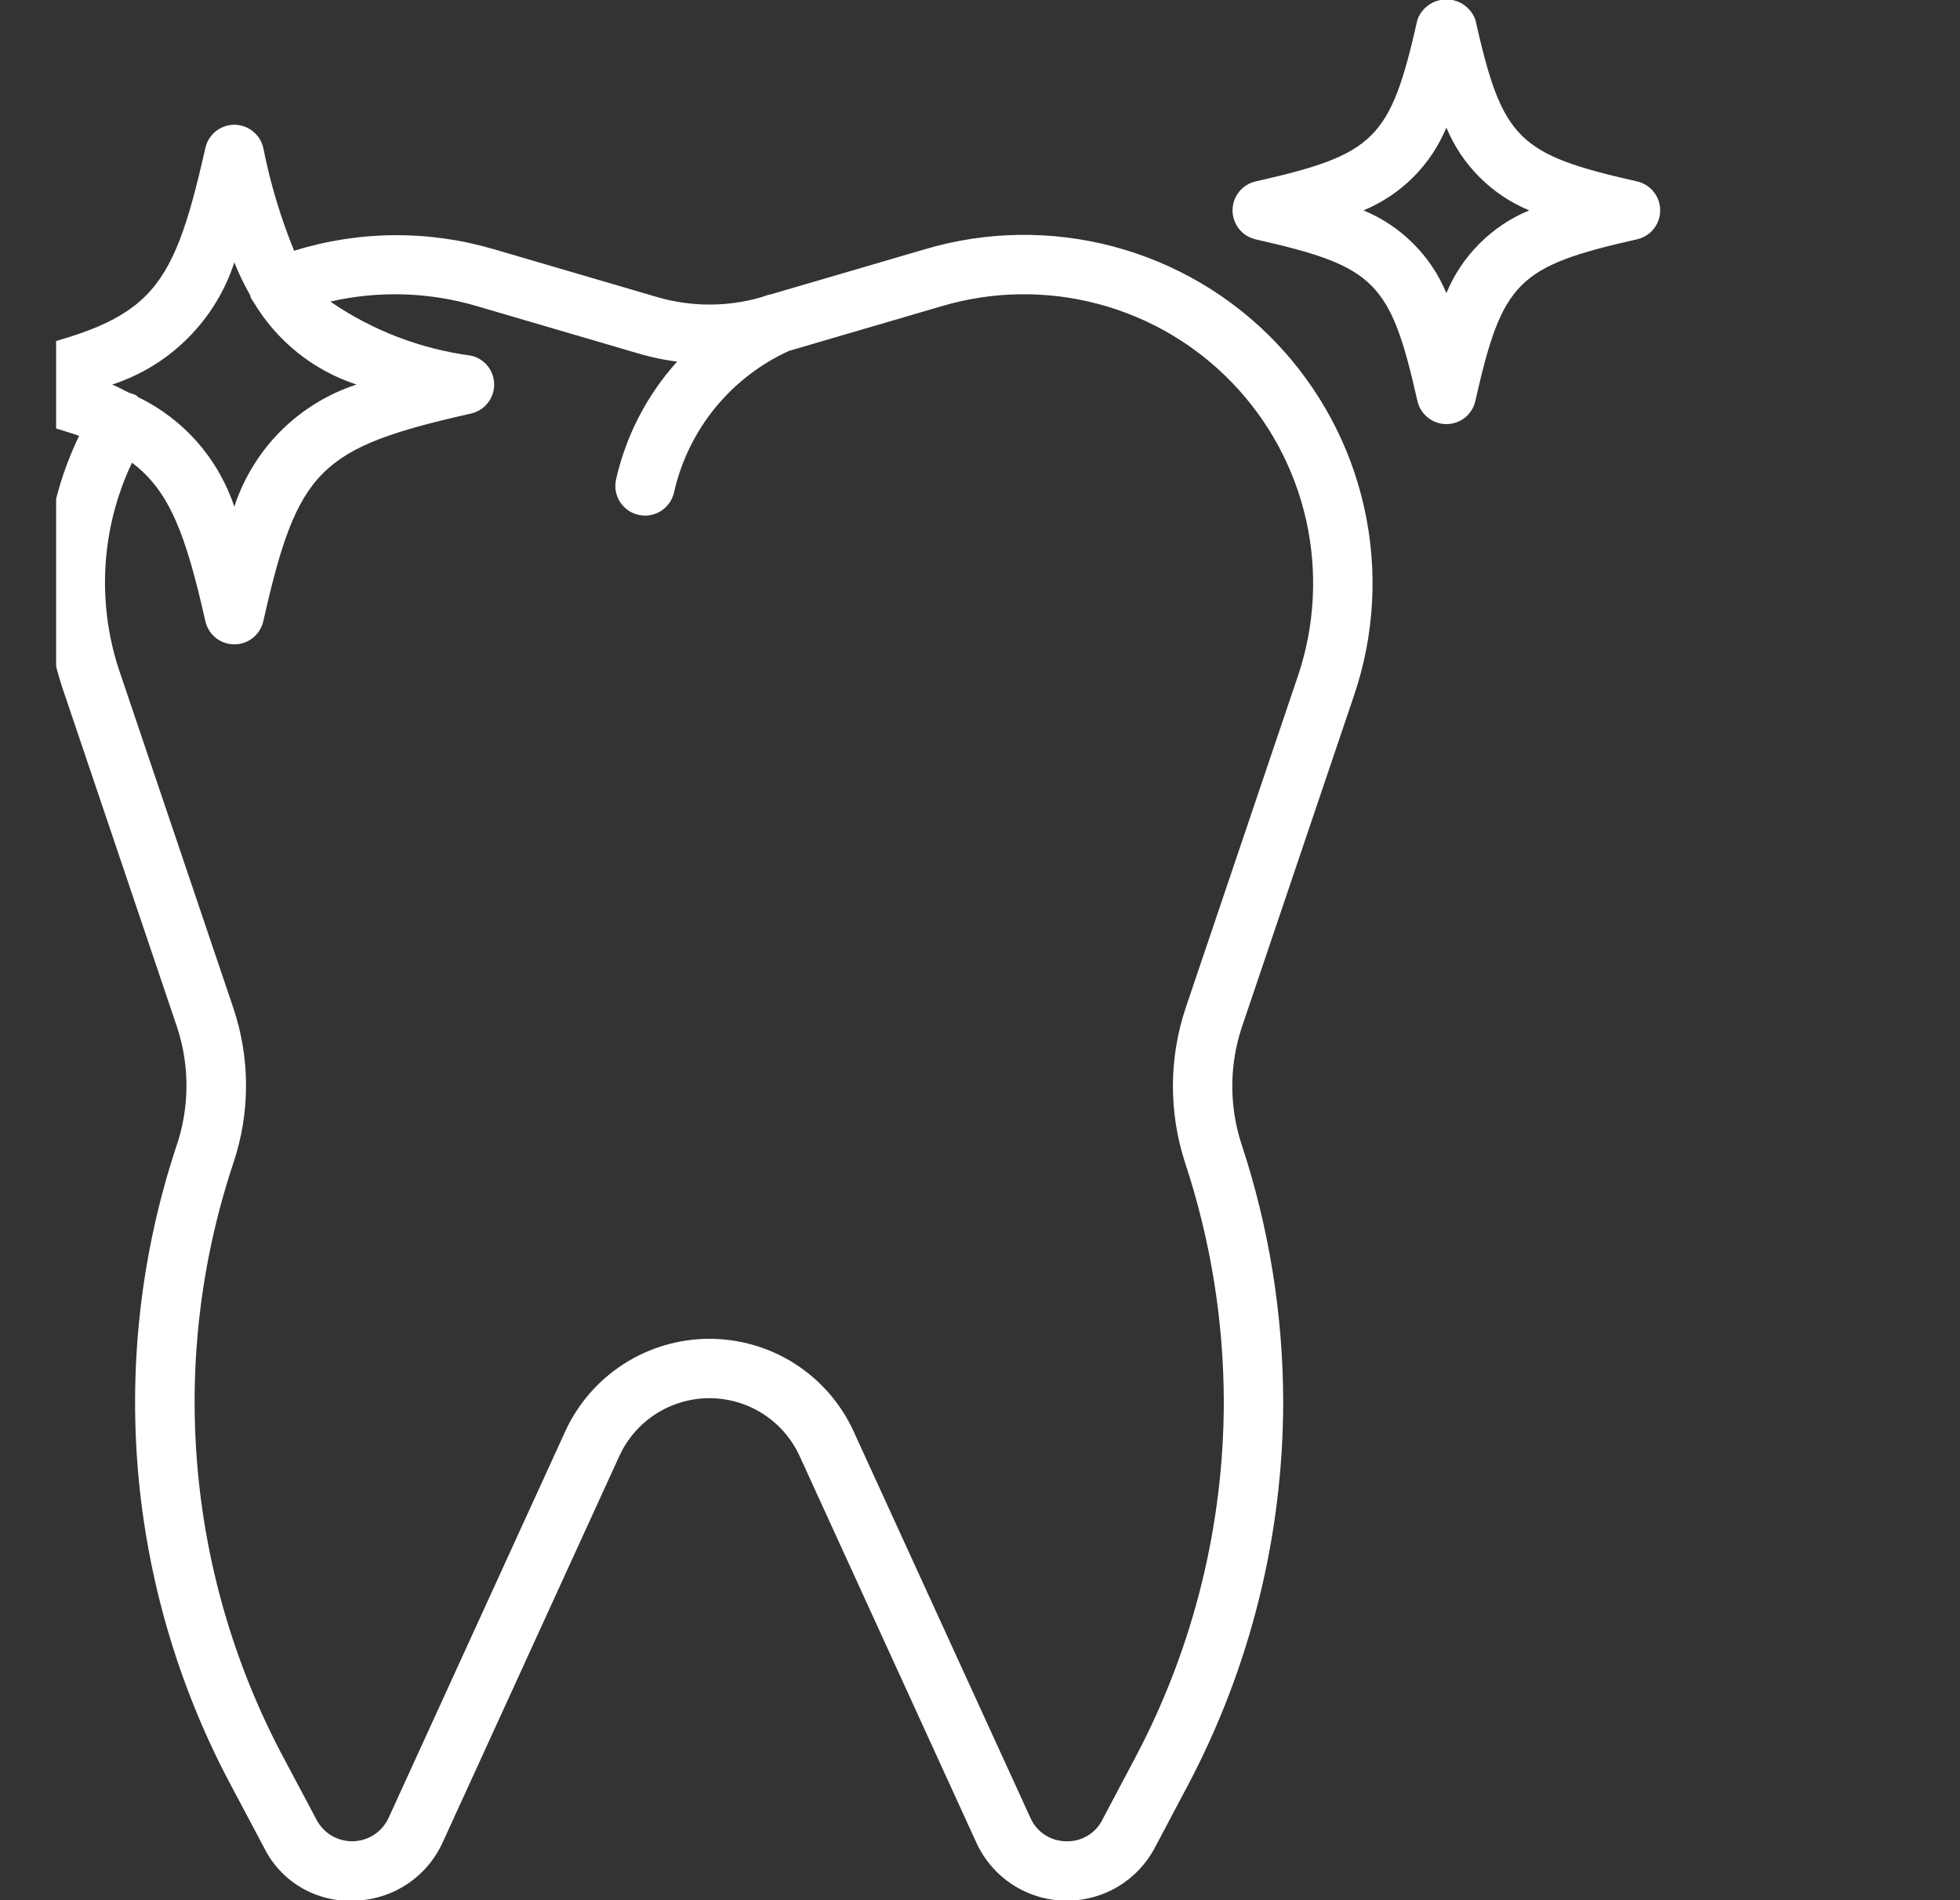<svg width="33" height="32" viewBox="0 0 33 32" fill="none" xmlns="http://www.w3.org/2000/svg">
<rect x="0" y="0" width="33" height="32" fill="#333333" stroke="none"/>
<g id="teeth whitening" clip-path="url(#clip0_2926_534)">
<path id="Vector" d="M15.574 4.197L12.985 4.955C12.963 4.959 12.941 4.964 12.919 4.971L12.816 5.006C12.248 5.17 11.645 5.17 11.076 5.006L8.315 4.197C7.216 3.873 6.046 3.882 4.952 4.223C4.724 3.664 4.55 3.084 4.433 2.491C4.408 2.38 4.346 2.282 4.257 2.211C4.169 2.14 4.059 2.101 3.945 2.101C3.832 2.101 3.722 2.14 3.633 2.211C3.545 2.282 3.483 2.38 3.458 2.491C2.88 5.051 2.519 5.41 -0.04 5.989C-0.151 6.014 -0.249 6.076 -0.32 6.164C-0.391 6.253 -0.43 6.363 -0.43 6.476C-0.43 6.59 -0.391 6.7 -0.32 6.788C-0.249 6.877 -0.151 6.939 -0.04 6.964C0.424 7.063 0.882 7.188 1.332 7.339C1.006 8.015 0.817 8.749 0.775 9.499C0.734 10.248 0.842 10.998 1.092 11.706L2.981 17.297C3.199 17.958 3.192 18.673 2.961 19.329C2.387 21.073 2.17 22.915 2.321 24.745C2.473 26.575 2.991 28.355 3.844 29.981L4.443 31.11C4.582 31.393 4.8 31.629 5.071 31.788C5.343 31.948 5.655 32.024 5.97 32.008C6.283 32 6.588 31.905 6.849 31.733C7.111 31.561 7.319 31.319 7.45 31.034L10.429 24.517C10.562 24.227 10.776 23.982 11.044 23.81C11.313 23.638 11.625 23.546 11.944 23.546C12.262 23.546 12.575 23.637 12.843 23.808C13.112 23.98 13.326 24.225 13.46 24.514L16.442 31.038C16.573 31.322 16.781 31.563 17.043 31.735C17.304 31.906 17.608 32.001 17.921 32.008L17.964 32.008C18.27 32.008 18.57 31.925 18.831 31.766C19.093 31.608 19.306 31.381 19.447 31.11L20.008 30.05C21.055 28.063 21.603 25.852 21.605 23.606C21.602 22.13 21.365 20.664 20.901 19.262C20.694 18.623 20.697 17.934 20.909 17.297L22.799 11.707C23.144 10.689 23.203 9.595 22.968 8.545C22.734 7.496 22.215 6.531 21.47 5.755C20.724 4.98 19.78 4.425 18.74 4.15C17.701 3.875 16.605 3.891 15.574 4.197ZM3.945 4.419C4.022 4.611 4.112 4.797 4.215 4.977C4.219 4.989 4.217 5.001 4.222 5.013C4.234 5.035 4.247 5.055 4.262 5.075C4.653 5.738 5.271 6.236 6.002 6.476C5.521 6.633 5.085 6.901 4.727 7.258C4.37 7.616 4.102 8.053 3.945 8.533C3.812 8.133 3.601 7.764 3.323 7.447C3.045 7.13 2.707 6.872 2.327 6.689C2.315 6.68 2.309 6.667 2.296 6.659C2.259 6.64 2.219 6.626 2.178 6.616C2.08 6.571 1.997 6.519 1.889 6.476C2.369 6.32 2.806 6.052 3.163 5.694C3.521 5.337 3.789 4.9 3.945 4.419ZM21.852 11.386L19.962 16.976C19.681 17.818 19.677 18.728 19.95 19.572C20.381 20.873 20.602 22.235 20.605 23.606C20.603 25.689 20.095 27.74 19.123 29.582L18.562 30.642C18.506 30.756 18.418 30.852 18.309 30.916C18.199 30.981 18.073 31.013 17.946 31.008C17.82 31.006 17.697 30.968 17.592 30.9C17.486 30.831 17.403 30.733 17.351 30.618L14.368 24.096C14.154 23.633 13.812 23.241 13.383 22.966C12.953 22.692 12.454 22.546 11.944 22.546C11.434 22.546 10.934 22.693 10.505 22.968C10.075 23.243 9.734 23.635 9.52 24.098L6.542 30.615C6.489 30.73 6.405 30.828 6.299 30.897C6.193 30.967 6.069 31.005 5.943 31.008C5.816 31.01 5.691 30.977 5.582 30.913C5.474 30.848 5.385 30.754 5.327 30.641L4.728 29.513C3.934 27.996 3.455 26.335 3.318 24.629C3.18 22.923 3.389 21.207 3.93 19.583C4.214 18.737 4.213 17.822 3.929 16.976L2.039 11.384C1.622 10.21 1.688 8.918 2.222 7.792C2.857 8.269 3.129 9.004 3.458 10.462C3.483 10.572 3.545 10.671 3.633 10.742C3.722 10.813 3.832 10.851 3.945 10.851C4.059 10.851 4.169 10.813 4.257 10.742C4.346 10.671 4.408 10.572 4.433 10.462C5.011 7.902 5.371 7.542 7.931 6.964C8.041 6.939 8.14 6.877 8.211 6.788C8.282 6.7 8.32 6.59 8.32 6.476C8.32 6.363 8.282 6.253 8.211 6.164C8.14 6.075 8.041 6.014 7.931 5.989C7.08 5.876 6.269 5.565 5.562 5.079C6.379 4.891 7.231 4.918 8.035 5.157L10.797 5.967C10.995 6.023 11.196 6.064 11.4 6.09C10.893 6.653 10.539 7.336 10.372 8.075C10.358 8.139 10.356 8.205 10.368 8.27C10.379 8.335 10.403 8.397 10.439 8.452C10.474 8.507 10.52 8.555 10.574 8.593C10.628 8.63 10.689 8.657 10.753 8.671C10.788 8.679 10.824 8.683 10.86 8.683C10.974 8.683 11.085 8.644 11.173 8.573C11.262 8.501 11.324 8.402 11.349 8.291C11.466 7.771 11.702 7.286 12.037 6.873C12.373 6.46 12.8 6.13 13.285 5.909L15.856 5.156C16.712 4.902 17.621 4.889 18.483 5.117C19.346 5.344 20.13 5.805 20.748 6.448C21.367 7.091 21.797 7.892 21.992 8.762C22.186 9.633 22.138 10.541 21.852 11.386ZM27.562 3.055C25.55 2.6 25.295 2.346 24.84 0.332C24.804 0.232 24.737 0.145 24.65 0.084C24.563 0.023 24.459 -0.01 24.352 -0.01C24.246 -0.01 24.142 0.023 24.055 0.084C23.968 0.145 23.901 0.232 23.865 0.332C23.41 2.345 23.155 2.6 21.142 3.055C21.031 3.08 20.932 3.142 20.861 3.231C20.791 3.319 20.752 3.429 20.752 3.543C20.752 3.656 20.791 3.766 20.861 3.855C20.932 3.944 21.031 4.005 21.142 4.031C23.155 4.486 23.41 4.74 23.865 6.753C23.89 6.863 23.952 6.962 24.041 7.033C24.129 7.104 24.239 7.142 24.352 7.142C24.466 7.142 24.576 7.104 24.665 7.033C24.753 6.962 24.815 6.863 24.84 6.753C25.295 4.739 25.55 4.485 27.562 4.03C27.673 4.005 27.772 3.943 27.843 3.855C27.914 3.766 27.952 3.656 27.952 3.543C27.952 3.429 27.914 3.319 27.843 3.231C27.772 3.142 27.673 3.08 27.562 3.055ZM24.352 4.937C24.223 4.624 24.033 4.34 23.794 4.101C23.554 3.862 23.27 3.672 22.957 3.543C23.27 3.413 23.554 3.224 23.794 2.984C24.033 2.745 24.223 2.461 24.352 2.148C24.482 2.461 24.671 2.745 24.911 2.984C25.15 3.224 25.434 3.413 25.747 3.543C25.434 3.672 25.15 3.862 24.911 4.101C24.671 4.34 24.482 4.624 24.352 4.937Z" fill="white"/>
</g>
<defs>
<clipPath id="clip0_2926_534">
<rect width="32" height="32" fill="white" transform="translate(0.945)"/>
</clipPath>
</defs>
</svg>
